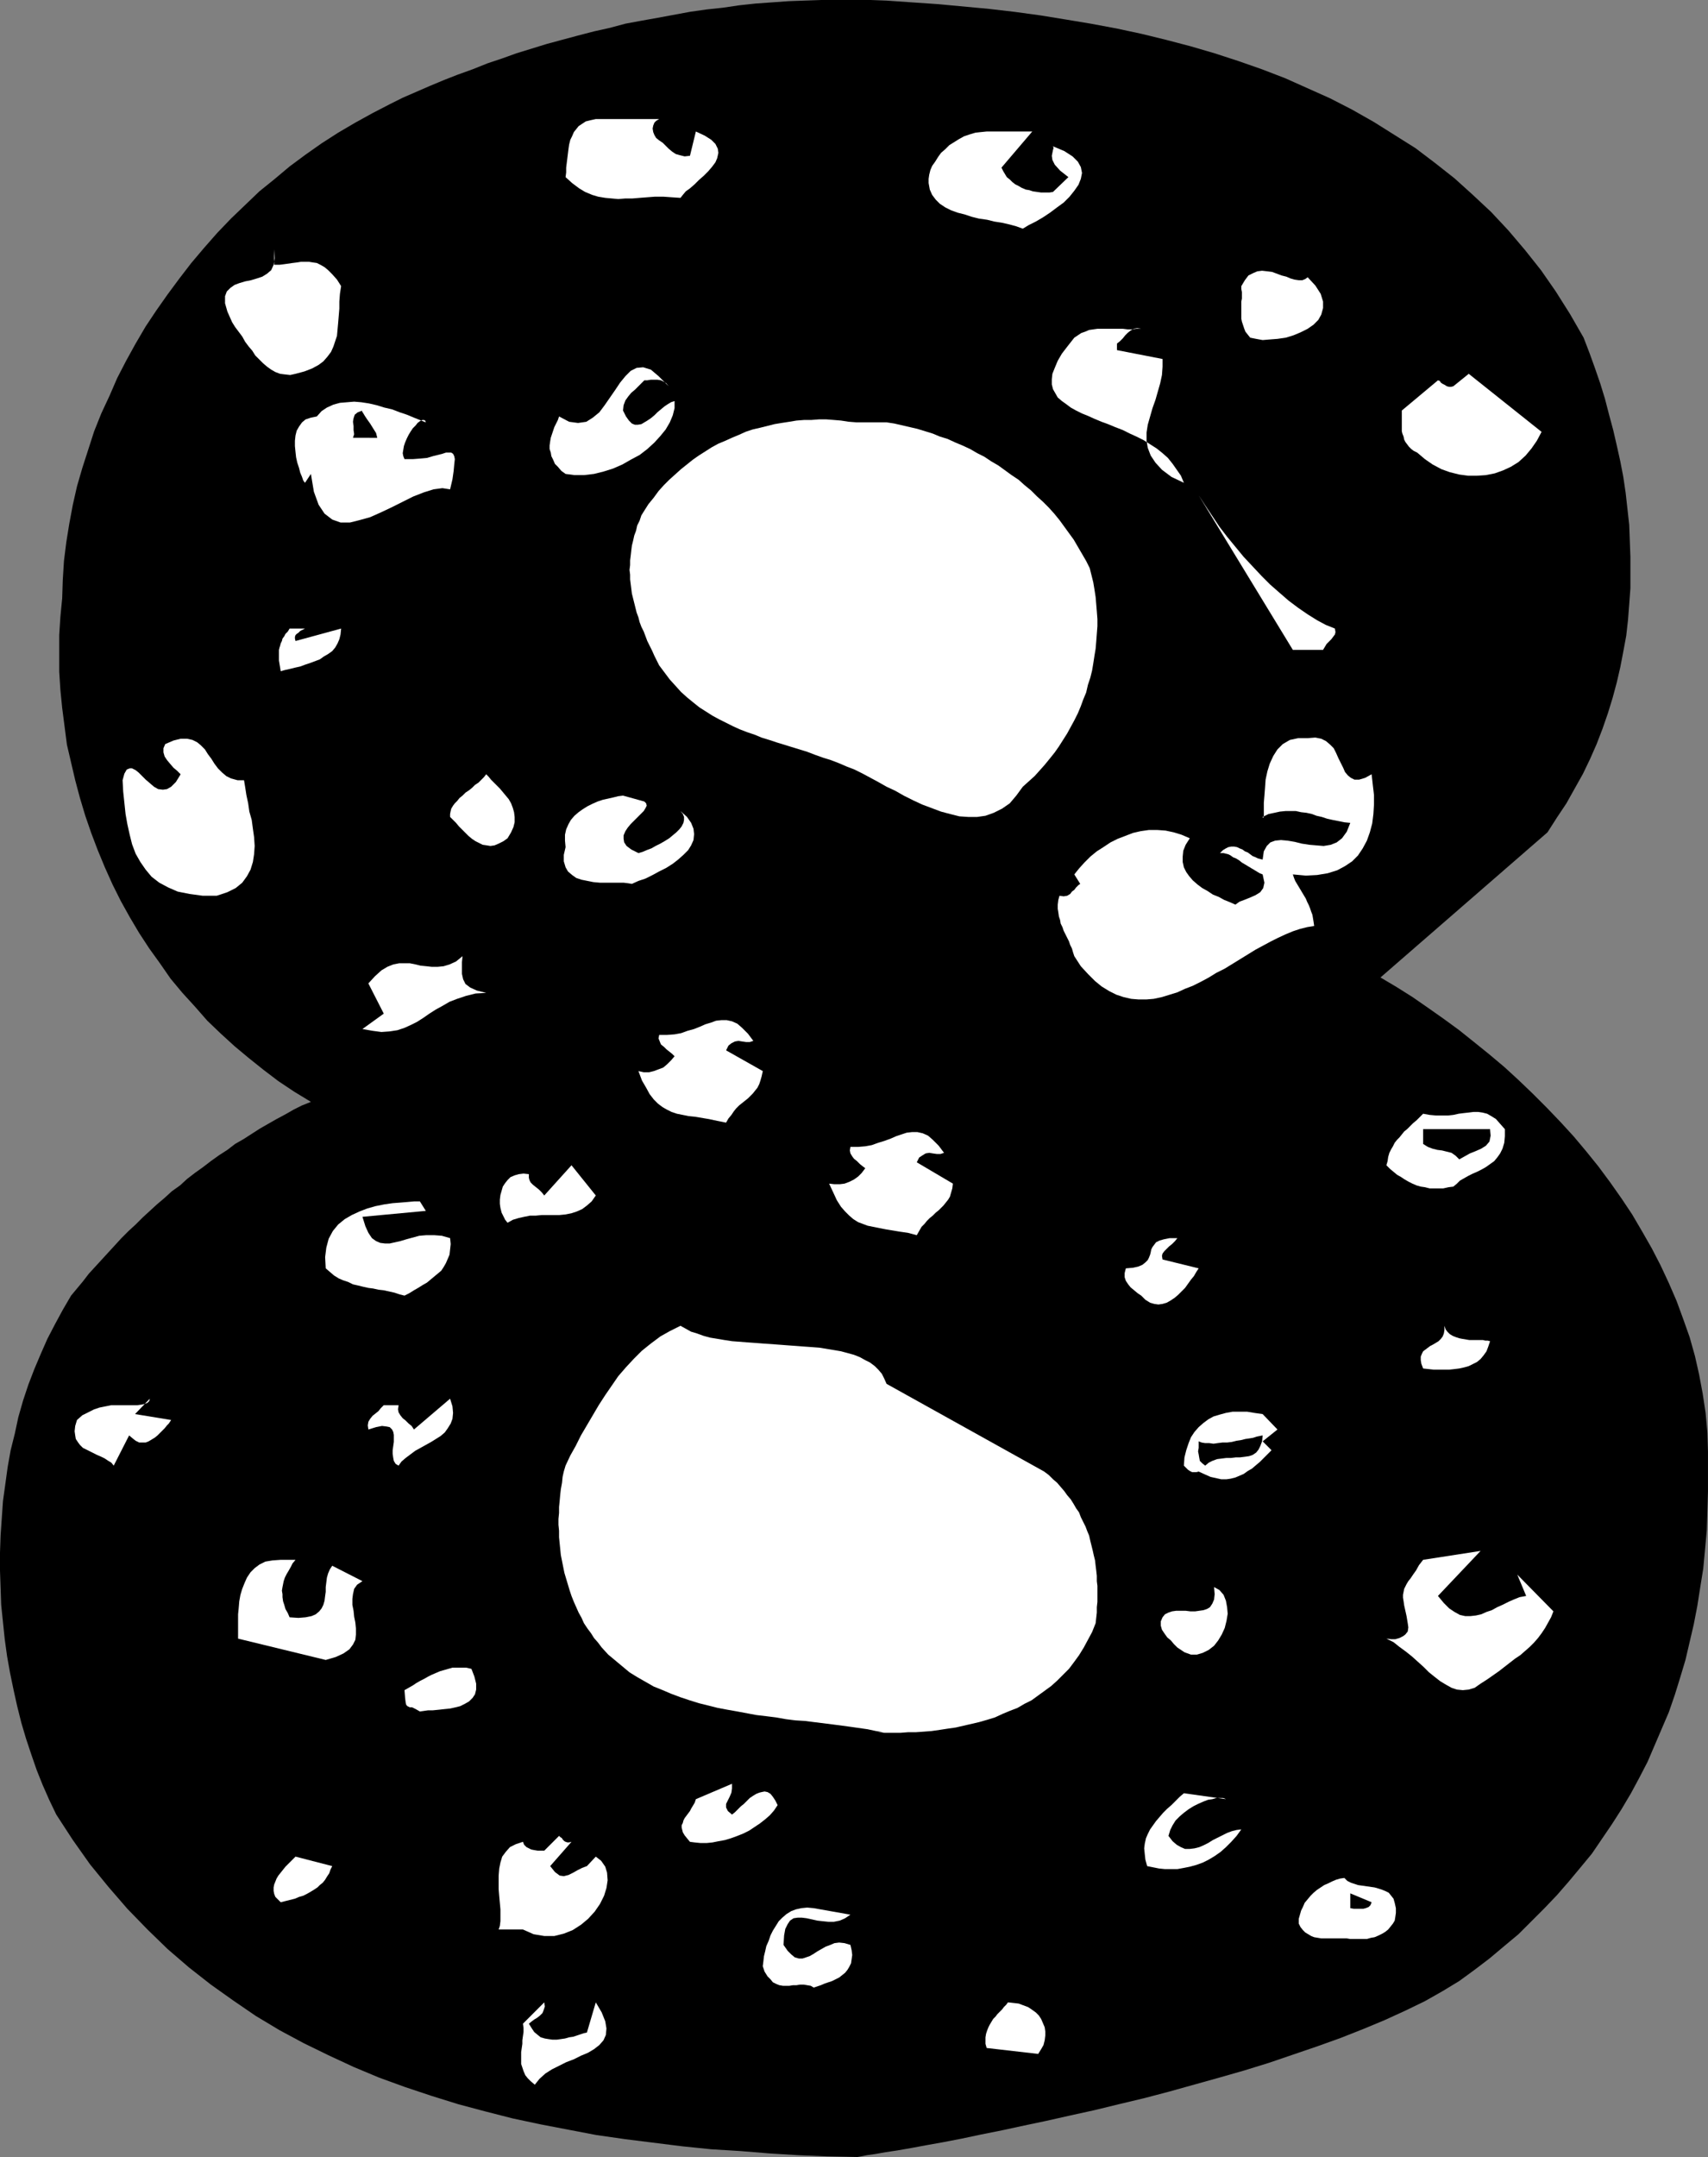 <?xml version="1.0" encoding="UTF-8" standalone="no"?>
<svg
   version="1.0"
   width="123.312mm"
   height="155.668mm"
   id="svg44"
   sodipodi:docname="Speckled 8.wmf"
   xmlns:inkscape="http://www.inkscape.org/namespaces/inkscape"
   xmlns:sodipodi="http://sodipodi.sourceforge.net/DTD/sodipodi-0.dtd"
   xmlns="http://www.w3.org/2000/svg"
   xmlns:svg="http://www.w3.org/2000/svg">
  <rect width="100%" height="100%" fill="#808080" stroke="none"/>
  <sodipodi:namedview
     id="namedview44"
     pagecolor="#ffffff"
     bordercolor="#000000"
     borderopacity="0.25"
     inkscape:showpageshadow="2"
     inkscape:pageopacity="0.0"
     inkscape:pagecheckerboard="0"
     inkscape:deskcolor="#d1d1d1"
     inkscape:document-units="mm" />
  <defs
     id="defs1">
    <pattern
       id="WMFhbasepattern"
       patternUnits="userSpaceOnUse"
       width="6"
       height="6"
       x="0"
       y="0" />
  </defs>
  <path
     style="fill:#000000;fill-opacity:1;fill-rule:evenodd;stroke:none"
     d="m 241.918,0.162 6.949,0.485 7.11,0.485 6.949,0.646 6.949,0.646 6.949,0.808 7.11,0.97 6.949,1.131 6.787,1.131 6.949,1.293 6.787,1.454 6.626,1.616 6.787,1.778 6.626,1.939 6.464,2.101 6.464,2.262 6.302,2.424 6.141,2.747 6.141,2.747 5.979,3.07 5.979,3.393 5.656,3.555 5.656,3.555 5.333,4.04 5.333,4.201 5.01,4.525 5.01,4.686 4.686,5.009 4.525,5.333 4.363,5.494 4.04,5.817 3.878,6.14 3.717,6.464 1.616,4.201 1.454,4.04 1.454,4.201 1.293,4.201 1.131,4.363 1.131,4.201 0.97,4.201 0.97,4.363 0.808,4.201 0.646,4.363 0.485,4.363 0.485,4.363 0.162,4.363 0.162,4.363 v 4.201 4.363 l -0.323,4.363 -0.323,4.201 -0.485,4.363 -0.808,4.363 -0.808,4.201 -0.97,4.201 -1.131,4.201 -1.293,4.201 -1.454,4.201 -1.616,4.201 -1.778,4.04 -1.939,4.04 -2.262,4.04 -2.262,4.04 -2.586,3.878 -2.586,4.04 -45.572,39.59 4.363,2.585 4.363,2.747 4.202,2.909 4.363,3.07 4.202,3.07 4.04,3.232 4.202,3.393 4.04,3.393 3.878,3.555 3.878,3.717 3.878,3.878 3.717,3.878 3.555,3.878 3.394,4.04 3.394,4.201 3.232,4.363 3.07,4.363 2.909,4.363 2.747,4.686 2.586,4.525 2.424,4.686 2.262,4.848 2.101,4.848 1.778,4.848 1.778,5.009 1.454,5.171 1.131,5.009 0.97,5.171 0.808,5.333 0.485,5.332 0.162,5.333 v 5.333 5.332 l -0.162,5.494 -0.162,5.171 -0.485,5.332 -0.485,5.171 -0.808,5.009 -0.808,5.171 -0.97,5.009 -1.131,4.848 -1.131,4.848 -1.454,4.848 -1.454,4.686 -1.616,4.686 -1.939,4.525 -1.939,4.525 -1.939,4.525 -2.262,4.363 -2.262,4.201 -2.586,4.363 -2.586,4.04 -2.747,4.04 -2.747,4.04 -3.07,3.717 -3.232,3.878 -3.232,3.717 -3.394,3.555 -3.555,3.555 -3.555,3.555 -3.878,3.232 -4.04,3.393 -4.04,3.07 -4.202,3.07 -4.525,2.747 -4.848,2.747 -5.333,2.585 -5.656,2.585 -5.818,2.424 -6.141,2.424 -6.302,2.262 -6.626,2.262 -6.626,2.262 -6.787,2.101 -6.787,1.939 -6.949,1.939 -6.949,1.939 -6.787,1.778 -6.787,1.616 -6.626,1.616 -6.626,1.454 -6.464,1.454 -6.141,1.293 -5.979,1.293 -5.656,1.131 -5.333,1.131 -5.01,0.97 -4.525,0.808 -4.363,0.808 -3.717,0.646 -3.232,0.485 -2.747,0.485 -2.262,0.323 -1.616,0.323 -0.97,0.162 h -0.323 l -8.08,-0.162 -7.757,-0.323 -7.918,-0.485 -7.918,-0.646 -7.918,-0.485 -7.918,-0.808 -7.757,-0.97 -7.757,-0.97 -7.918,-1.131 -7.595,-1.454 -7.595,-1.454 -7.595,-1.616 -7.595,-1.939 -7.272,-1.939 -7.272,-2.262 -7.272,-2.424 -7.11,-2.585 -6.949,-2.909 -6.949,-3.232 -6.626,-3.232 -6.626,-3.555 -6.464,-3.878 -6.141,-4.201 -6.141,-4.363 -5.979,-4.686 -5.818,-5.009 -5.494,-5.333 -5.494,-5.656 -5.171,-5.979 -5.01,-6.14 -4.686,-6.625 -4.525,-6.948 -1.939,-4.04 -1.778,-4.04 -1.616,-4.04 -1.454,-4.201 -1.454,-4.363 -1.293,-4.363 -1.131,-4.525 -0.97,-4.363 -0.97,-4.686 -0.808,-4.525 -0.646,-4.686 -0.485,-4.686 -0.485,-4.686 L 0.162,433.064 0,428.378 v -4.848 l 0.162,-4.686 0.323,-4.686 0.323,-4.686 0.646,-4.686 0.646,-4.686 0.808,-4.525 1.131,-4.525 0.97,-4.525 1.293,-4.525 1.454,-4.363 1.616,-4.201 1.778,-4.201 1.778,-4.04 2.101,-4.04 2.101,-3.878 2.262,-3.878 1.616,-1.939 1.616,-1.939 1.616,-2.101 1.778,-1.939 1.778,-1.939 1.778,-1.939 1.778,-1.939 1.778,-1.939 1.939,-1.939 1.939,-1.778 1.939,-1.939 1.939,-1.778 1.939,-1.778 2.101,-1.778 1.939,-1.778 2.262,-1.616 1.939,-1.778 2.101,-1.616 2.262,-1.616 2.101,-1.616 2.262,-1.616 2.262,-1.454 2.101,-1.616 2.262,-1.293 2.262,-1.454 2.262,-1.454 2.262,-1.293 2.262,-1.293 2.424,-1.293 2.262,-1.293 2.262,-1.131 2.424,-0.97 -4.525,-2.747 -4.363,-2.909 -4.04,-3.07 -4.04,-3.232 -3.878,-3.232 -3.717,-3.393 -3.717,-3.555 -3.394,-3.878 -3.394,-3.717 -3.232,-3.878 -2.909,-4.201 -2.909,-4.04 -2.747,-4.201 -2.586,-4.363 -2.424,-4.363 -2.262,-4.525 -2.101,-4.686 -1.939,-4.686 -1.778,-4.686 -1.616,-4.686 -1.454,-4.848 -1.293,-4.848 -1.131,-4.848 -1.131,-4.848 -0.646,-5.009 -0.646,-5.009 -0.485,-4.848 -0.323,-5.009 v -5.009 -5.009 l 0.323,-5.009 0.485,-5.009 0.162,-5.009 0.323,-5.171 0.646,-5.171 0.808,-5.009 0.97,-5.171 1.131,-5.009 1.454,-5.009 1.616,-5.009 1.616,-5.009 1.939,-4.848 2.262,-4.848 2.101,-4.848 2.424,-4.686 2.586,-4.686 2.747,-4.686 2.909,-4.363 3.07,-4.363 3.232,-4.363 3.232,-4.201 3.555,-4.201 3.555,-4.04 3.717,-3.878 3.878,-3.717 3.878,-3.717 4.202,-3.393 4.04,-3.393 4.363,-3.232 4.363,-3.07 4.525,-2.909 4.686,-2.747 4.686,-2.585 4.686,-2.424 3.555,-1.778 3.717,-1.616 3.717,-1.616 3.878,-1.616 3.717,-1.454 4.04,-1.454 4.04,-1.616 3.878,-1.293 4.04,-1.454 4.202,-1.293 4.202,-1.293 4.202,-1.131 4.202,-1.131 4.363,-1.131 4.363,-0.97 4.202,-1.131 4.363,-0.808 4.525,-0.808 4.363,-0.808 4.363,-0.808 4.525,-0.646 4.525,-0.485 4.363,-0.646 4.525,-0.485 4.525,-0.323 4.525,-0.323 4.363,-0.162 L 224.142,0 h 4.525 4.363 4.525 z"
     id="path1" />
  <path
     style="fill:#ffffff;fill-opacity:1;fill-rule:evenodd;stroke:none"
     d="m 404.004,459.242 -1.616,1.131 -1.616,0.485 -1.616,0.162 -1.616,-0.162 -1.454,-0.485 -1.454,-0.808 -1.616,-0.97 -1.454,-1.131 -1.616,-1.293 -1.454,-1.454 -1.616,-1.454 -1.616,-1.454 -1.616,-1.293 -1.778,-1.293 -1.616,-1.293 -1.939,-0.97 1.293,0.162 h 1.131 l 1.131,-0.323 0.97,-0.485 0.646,-0.485 0.646,-0.808 0.162,-1.131 -0.162,-1.131 -0.323,-1.939 -0.323,-1.454 -0.323,-1.454 -0.162,-1.131 -0.162,-0.97 v -0.808 l 0.162,-0.808 0.162,-0.808 0.323,-0.646 0.323,-0.646 0.485,-0.808 0.646,-0.808 0.646,-0.97 0.808,-1.131 0.808,-1.454 1.131,-1.454 15.675,-2.424 -11.635,12.281 1.616,1.939 1.454,1.454 1.454,0.97 1.454,0.808 1.454,0.323 h 1.454 l 1.454,-0.162 1.454,-0.323 1.454,-0.646 1.454,-0.485 1.454,-0.808 1.454,-0.646 1.616,-0.808 1.454,-0.646 1.616,-0.646 1.778,-0.323 -2.424,-5.817 9.858,10.019 -0.646,1.616 -0.808,1.454 -0.808,1.454 -0.97,1.454 -0.97,1.293 -1.131,1.293 -1.131,1.131 -1.293,1.131 -1.293,1.131 -1.454,0.97 -1.454,1.131 -1.454,1.131 -1.454,1.131 -1.616,1.131 -1.616,1.131 z"
     id="path2" />
  <path
     style="fill:#ffffff;fill-opacity:1;fill-rule:evenodd;stroke:none"
     d="m 386.713,123.456 -0.97,-0.485 -0.646,-0.485 -0.646,-0.646 -0.485,-0.646 -0.485,-0.646 -0.323,-0.646 -0.162,-0.808 -0.323,-0.808 -0.162,-0.646 v -0.808 -0.808 -0.808 -0.808 -0.808 -0.808 -0.808 l 9.858,-8.241 0.485,0.162 0.323,0.485 0.485,0.323 0.646,0.323 0.485,0.323 0.646,0.162 h 0.485 l 0.646,-0.162 4.202,-3.393 19.877,15.836 -1.293,2.424 -1.454,2.101 -1.616,1.939 -1.939,1.778 -2.101,1.293 -2.101,0.97 -2.262,0.808 -2.424,0.485 -2.424,0.162 h -2.424 l -2.424,-0.323 -2.586,-0.646 -2.262,-0.808 -2.424,-1.293 -2.101,-1.454 z"
     id="path3" />
  <path
     style="fill:#ffffff;fill-opacity:1;fill-rule:evenodd;stroke:none"
     d="m 396.571,323.667 -1.293,0.162 -1.454,0.323 h -1.293 -1.293 -1.131 l -1.293,-0.323 -1.131,-0.162 -1.131,-0.323 -1.131,-0.485 -0.97,-0.485 -1.131,-0.646 -0.97,-0.646 -1.131,-0.646 -0.97,-0.808 -0.97,-0.808 -0.97,-0.97 0.323,-1.131 0.162,-1.131 0.323,-1.131 0.485,-0.97 0.485,-0.808 0.485,-0.97 0.646,-0.808 0.646,-0.646 0.646,-0.808 0.646,-0.808 0.808,-0.646 0.808,-0.808 0.808,-0.808 0.97,-0.808 0.808,-0.808 0.97,-0.97 1.778,0.323 1.778,0.162 h 1.616 1.616 l 1.454,-0.162 1.454,-0.323 1.293,-0.162 1.454,-0.162 1.293,-0.162 h 1.293 l 1.131,0.162 1.293,0.323 1.131,0.646 1.293,0.808 1.131,1.293 1.293,1.454 v 1.939 l -0.162,1.778 -0.485,1.616 -0.646,1.293 -0.808,1.131 -0.808,0.97 -1.131,0.808 -1.131,0.808 -1.131,0.646 -1.293,0.646 -1.131,0.485 -1.293,0.646 -1.131,0.646 -1.131,0.646 -0.808,0.808 z"
     id="path4" />
  <path
     style="fill:#000000;fill-opacity:1;fill-rule:evenodd;stroke:none"
     d="m 398.187,316.234 -0.97,-0.97 -1.131,-0.808 -1.293,-0.323 -1.293,-0.323 -1.293,-0.162 -1.293,-0.323 -1.293,-0.485 -1.293,-0.808 v -4.04 h 18.261 l 0.162,1.778 -0.323,1.616 -0.97,1.131 -1.293,0.808 -1.454,0.646 -1.616,0.646 -1.454,0.808 z"
     id="path5" />
  <path
     style="fill:#ffffff;fill-opacity:1;fill-rule:evenodd;stroke:none"
     d="m 388.329,373.275 -0.485,-1.293 -0.162,-0.97 v -0.97 l 0.323,-0.808 0.323,-0.646 0.646,-0.485 0.646,-0.485 0.646,-0.485 0.646,-0.323 0.808,-0.485 0.808,-0.485 0.646,-0.646 0.485,-0.646 0.323,-0.808 0.162,-0.97 v -1.131 l 0.323,0.97 0.485,0.646 0.646,0.646 0.808,0.485 0.808,0.323 0.97,0.323 0.808,0.162 0.97,0.162 0.97,0.162 h 0.97 0.97 0.97 0.808 l 0.646,0.162 h 0.646 l 0.646,0.162 -0.485,1.454 -0.485,1.293 -0.808,1.131 -0.808,0.97 -0.97,0.808 -0.97,0.485 -1.293,0.646 -1.131,0.323 -1.454,0.323 -1.293,0.162 -1.454,0.162 h -1.454 -1.293 -1.454 l -1.454,-0.162 z"
     id="path6" />
  <path
     style="fill:#ffffff;fill-opacity:1;fill-rule:evenodd;stroke:none"
     d="m 368.452,528.888 -0.97,-0.162 h -0.97 -0.97 -0.97 -1.131 -0.97 -0.97 -0.97 l -0.97,-0.162 -0.97,-0.162 -0.808,-0.323 -0.808,-0.485 -0.808,-0.485 -0.646,-0.646 -0.646,-0.808 -0.485,-0.97 v -1.293 l 0.323,-1.131 0.323,-1.131 0.485,-0.97 0.485,-1.131 0.808,-0.97 0.808,-0.97 0.808,-0.808 0.97,-0.808 0.97,-0.646 0.97,-0.646 1.131,-0.485 0.97,-0.485 1.131,-0.485 1.131,-0.323 1.131,-0.162 0.808,0.808 0.97,0.485 0.97,0.323 0.97,0.323 1.131,0.162 1.131,0.162 1.131,0.162 1.131,0.162 1.131,0.323 0.97,0.323 0.808,0.323 0.97,0.485 0.646,0.808 0.646,0.808 0.323,1.131 0.323,1.454 v 1.293 l -0.162,1.131 -0.162,0.97 -0.485,0.808 -0.646,0.808 -0.646,0.808 -0.808,0.646 -0.808,0.485 -0.97,0.485 -1.131,0.485 -0.97,0.162 -1.131,0.323 h -1.131 -1.131 -1.131 z"
     id="path7" />
  <path
     style="fill:#ffffff;fill-opacity:1;fill-rule:evenodd;stroke:none"
     d="m 352.777,238.508 0.323,0.97 0.323,0.808 0.485,0.808 0.485,0.808 0.485,0.808 0.485,0.808 0.485,0.808 0.485,0.808 0.323,0.808 0.485,0.97 0.323,0.808 0.323,0.97 0.323,0.808 0.162,0.97 0.162,0.97 0.162,1.131 -1.939,0.323 -1.939,0.485 -1.939,0.646 -1.939,0.808 -2.101,0.97 -1.939,0.97 -2.101,1.131 -2.101,1.131 -2.101,1.293 -2.101,1.293 -2.101,1.293 -2.101,1.293 -2.262,1.131 -2.101,1.293 -2.101,1.131 -2.262,1.131 -2.101,0.808 -2.101,0.97 -2.101,0.646 -2.101,0.646 -2.262,0.485 -1.939,0.162 h -2.262 l -1.939,-0.162 -2.101,-0.485 -1.939,-0.646 -1.939,-0.97 -2.101,-1.293 -1.778,-1.454 -1.939,-1.939 -1.939,-2.101 -1.778,-2.747 -0.323,-0.97 -0.323,-1.131 -0.485,-0.97 -0.323,-0.97 -0.485,-0.97 -0.485,-0.97 -0.485,-0.97 -0.323,-0.97 -0.485,-0.97 -0.162,-0.97 -0.323,-0.97 -0.162,-1.131 -0.162,-0.97 v -1.131 l 0.162,-1.293 0.323,-1.131 1.131,0.162 0.97,-0.162 0.808,-0.485 0.485,-0.646 0.646,-0.485 0.485,-0.646 0.646,-0.646 0.485,-0.323 -1.616,-2.585 1.293,-1.616 1.454,-1.616 1.616,-1.616 1.778,-1.454 1.778,-1.131 1.939,-1.293 1.939,-0.97 2.101,-0.808 2.101,-0.808 2.101,-0.485 2.262,-0.323 h 2.262 l 2.262,0.162 2.262,0.485 2.101,0.646 2.262,0.97 -1.131,1.778 -0.646,1.616 -0.162,1.616 v 1.454 l 0.323,1.454 0.646,1.293 0.808,1.131 0.97,1.131 1.293,1.131 1.293,0.97 1.454,0.808 1.454,0.97 1.616,0.646 1.454,0.808 1.616,0.646 1.454,0.646 1.131,-0.808 1.293,-0.485 1.616,-0.646 1.454,-0.646 1.293,-0.808 0.808,-1.131 0.323,-1.454 -0.485,-2.262 -0.808,-0.323 -0.808,-0.485 -0.808,-0.485 -0.808,-0.485 -0.808,-0.485 -0.808,-0.485 -0.808,-0.485 -0.808,-0.646 -0.808,-0.485 -0.808,-0.323 -0.646,-0.485 -0.646,-0.323 -0.646,-0.162 -0.646,-0.162 h -0.485 -0.485 l 0.808,-0.808 0.808,-0.485 0.646,-0.323 0.808,-0.162 h 0.808 l 0.808,0.162 0.646,0.323 0.808,0.323 0.646,0.485 0.808,0.323 0.646,0.485 0.646,0.485 0.808,0.323 0.646,0.323 0.646,0.162 0.646,0.162 0.323,-2.262 0.808,-1.454 0.97,-0.97 1.293,-0.485 1.616,-0.162 1.778,0.162 1.939,0.323 1.939,0.485 2.101,0.323 1.939,0.162 1.939,0.162 1.939,-0.323 1.616,-0.646 1.454,-1.131 1.293,-1.778 0.97,-2.424 -1.616,-0.162 -1.616,-0.323 -1.616,-0.323 -1.454,-0.323 -1.454,-0.485 -1.454,-0.323 -1.293,-0.485 -1.454,-0.323 -1.454,-0.162 -1.454,-0.323 h -1.293 -1.454 l -1.616,0.162 -1.454,0.323 -1.616,0.323 -1.616,0.808 0.162,0.323 0.162,-0.485 v -0.808 -1.293 -1.616 l 0.162,-1.939 0.162,-2.101 0.162,-2.262 0.485,-2.262 0.646,-2.101 0.97,-2.101 1.131,-1.778 1.454,-1.454 1.939,-1.131 2.262,-0.485 h 2.586 l 2.101,-0.162 1.616,0.323 1.293,0.646 1.131,0.97 0.97,0.97 0.646,1.293 0.646,1.454 0.646,1.293 0.646,1.293 0.485,1.131 0.808,0.97 0.808,0.646 0.97,0.485 h 1.293 l 1.616,-0.485 1.778,-0.97 0.323,2.909 0.323,2.747 v 2.585 l -0.162,2.585 -0.323,2.585 -0.646,2.424 -0.808,2.262 -1.131,2.101 -1.293,1.939 -1.616,1.616 -1.939,1.293 -2.101,1.131 -2.586,0.808 -2.909,0.485 -3.07,0.162 z"
     id="path8" />
  <path
     style="fill:#000000;fill-opacity:1;fill-rule:evenodd;stroke:none"
     d="m 368.452,520.485 v -4.04 l 5.818,2.424 -0.323,0.808 -0.485,0.485 -0.808,0.323 -0.646,0.162 h -0.808 -0.808 -0.97 z"
     id="path9" />
  <path
     style="fill:#ffffff;fill-opacity:1;fill-rule:evenodd;stroke:none"
     d="m 361.018,177.265 h -8.242 l -25.695,-42.175 1.778,2.747 1.939,2.909 1.939,2.909 2.101,2.747 2.262,2.747 2.262,2.747 2.424,2.585 2.424,2.585 2.424,2.424 2.586,2.262 2.424,2.101 2.586,1.939 2.586,1.778 2.586,1.616 2.424,1.293 2.424,0.97 0.162,0.97 -0.162,0.646 -0.485,0.646 -0.485,0.646 -0.646,0.646 -0.646,0.646 -0.485,0.808 z"
     id="path10" />
  <path
     style="fill:#ffffff;fill-opacity:1;fill-rule:evenodd;stroke:none"
     d="m 341.141,92.107 -0.646,-0.808 -0.646,-0.808 -0.323,-0.808 -0.323,-0.97 -0.323,-0.97 -0.162,-0.808 v -0.97 -0.97 -0.808 -0.97 -0.97 l 0.162,-0.808 v -0.97 -0.808 l -0.162,-0.808 V 78.049 l 0.97,-1.616 0.97,-1.293 1.293,-0.646 1.131,-0.485 1.293,-0.162 1.454,0.162 1.293,0.162 1.293,0.485 1.293,0.485 1.293,0.323 1.131,0.485 1.131,0.323 1.131,0.162 h 0.97 l 0.808,-0.323 0.646,-0.485 2.101,2.262 1.454,2.262 0.646,2.101 v 1.778 l -0.485,1.778 -0.808,1.454 -1.293,1.293 -1.616,1.131 -1.939,0.97 -1.939,0.808 -2.101,0.646 -2.262,0.323 -2.101,0.162 -1.939,0.162 -1.778,-0.323 z"
     id="path11" />
  <path
     style="fill:#ffffff;fill-opacity:1;fill-rule:evenodd;stroke:none"
     d="m 346.959,395.575 -1.131,1.131 -0.97,0.97 -1.131,1.131 -0.97,0.808 -1.131,0.97 -1.131,0.646 -1.131,0.808 -1.131,0.485 -1.131,0.485 -1.293,0.323 -1.131,0.162 h -1.454 l -1.454,-0.323 -1.454,-0.323 -1.454,-0.646 -1.778,-0.808 -0.646,0.162 h -0.485 -0.646 l -0.646,-0.323 -0.485,-0.323 -0.485,-0.485 -0.323,-0.323 -0.323,-0.323 0.162,-2.262 0.485,-1.939 0.646,-1.939 0.646,-1.616 0.97,-1.454 1.131,-1.293 1.293,-1.131 1.293,-0.97 1.454,-0.808 1.616,-0.485 1.778,-0.485 1.778,-0.323 h 1.939 2.101 l 1.939,0.323 2.262,0.323 4.04,4.201 -4.04,3.232 z"
     id="path12" />
  <path
     style="fill:#000000;fill-opacity:1;fill-rule:evenodd;stroke:none"
     d="m 328.86,399.776 -0.808,-0.646 -0.646,-0.646 -0.162,-0.808 -0.162,-0.97 -0.162,-0.808 0.162,-0.97 v -0.808 -0.97 l 0.808,0.323 0.97,0.162 h 1.131 l 1.131,0.162 1.131,-0.162 1.293,-0.162 h 1.293 l 1.293,-0.162 1.293,-0.323 1.131,-0.162 1.293,-0.323 1.131,-0.162 0.97,-0.162 0.97,-0.323 0.808,-0.162 0.808,-0.162 -0.162,1.616 -0.485,1.293 -0.485,0.97 -0.646,0.808 -0.97,0.646 -0.97,0.323 -1.131,0.162 -1.293,0.162 h -1.131 l -1.293,0.162 h -1.293 l -1.293,0.162 -1.293,0.162 -1.293,0.485 -0.97,0.485 z"
     id="path13" />
  <path
     style="fill:#ffffff;fill-opacity:1;fill-rule:evenodd;stroke:none"
     d="m 313.023,509.012 -0.485,-1.778 -0.162,-1.454 -0.162,-1.616 0.162,-1.293 0.323,-1.454 0.485,-1.131 0.646,-1.293 0.808,-1.131 0.808,-1.131 0.97,-1.131 0.97,-1.131 1.131,-1.131 1.131,-0.97 1.131,-1.131 1.131,-1.131 1.131,-0.97 11.474,1.616 -0.323,-0.162 -0.485,-0.162 h -0.808 -0.97 l -1.131,0.323 -1.131,0.162 -1.293,0.485 -1.454,0.646 -1.293,0.646 -1.293,0.808 -1.293,0.97 -1.131,0.97 -1.131,1.131 -0.808,1.293 -0.646,1.293 -0.485,1.616 1.131,1.454 1.131,0.97 1.131,0.646 1.131,0.485 h 1.293 l 1.293,-0.162 1.293,-0.323 1.131,-0.485 1.293,-0.646 1.293,-0.808 1.293,-0.646 1.293,-0.646 1.293,-0.646 1.293,-0.485 1.293,-0.323 1.293,-0.162 -1.293,1.778 -1.454,1.616 -1.454,1.454 -1.454,1.293 -1.616,1.131 -1.616,0.97 -1.616,0.808 -1.778,0.646 -1.778,0.485 -1.616,0.323 -1.778,0.323 h -1.616 -1.778 l -1.616,-0.162 -1.616,-0.323 z"
     id="path14" />
  <path
     style="fill:#ffffff;fill-opacity:1;fill-rule:evenodd;stroke:none"
     d="m 321.264,449.385 -0.97,-0.97 -0.808,-0.97 -0.97,-0.808 -0.808,-1.131 -0.646,-0.97 -0.323,-1.131 v -1.131 l 0.485,-1.131 0.646,-0.808 0.97,-0.485 0.97,-0.323 1.131,-0.162 h 1.293 1.293 l 1.293,0.162 h 1.293 l 1.131,-0.162 1.131,-0.162 0.97,-0.323 0.808,-0.485 0.646,-0.97 0.485,-1.131 0.162,-1.454 -0.162,-1.939 1.454,0.808 1.131,1.293 0.646,1.616 0.323,1.778 0.162,1.778 -0.323,1.939 -0.485,1.939 -0.808,1.778 -0.97,1.616 -1.131,1.454 -1.454,1.131 -1.616,0.808 -1.616,0.485 h -1.616 l -1.778,-0.646 z"
     id="path15" />
  <path
     style="fill:#ffffff;fill-opacity:1;fill-rule:evenodd;stroke:none"
     d="m 311.407,353.4 -0.97,-0.646 -0.97,-0.808 -0.97,-0.808 -0.646,-0.808 -0.646,-0.97 -0.323,-0.97 v -1.131 l 0.323,-1.293 1.939,-0.162 1.454,-0.323 1.131,-0.485 0.808,-0.646 0.646,-0.646 0.323,-0.646 0.323,-0.808 0.162,-0.646 0.162,-0.808 0.323,-0.646 0.485,-0.646 0.485,-0.646 0.97,-0.485 1.131,-0.323 1.616,-0.323 h 2.101 l -0.646,0.808 -0.808,0.808 -0.808,0.646 -0.646,0.646 -0.646,0.646 -0.485,0.646 -0.162,0.646 0.162,0.97 9.858,2.424 -0.646,0.97 -0.646,1.131 -0.808,0.97 -0.808,1.131 -0.808,1.131 -0.97,0.97 -0.97,0.97 -0.97,0.808 -0.97,0.646 -1.131,0.646 -1.131,0.323 -1.131,0.162 -1.131,-0.162 -1.131,-0.323 -1.293,-0.808 z"
     id="path16" />
  <path
     style="fill:#ffffff;fill-opacity:1;fill-rule:evenodd;stroke:none"
     d="m 293.146,92.107 0.97,-0.646 0.97,-0.646 0.97,-0.323 1.131,-0.485 1.131,-0.162 1.131,-0.162 h 0.97 1.131 1.293 1.131 1.131 1.293 l 1.293,0.162 h 1.131 l 1.293,-0.162 h 1.293 l -1.131,-0.162 -0.97,0.162 -0.808,0.485 -0.808,0.646 -0.646,0.646 -0.646,0.808 -0.808,0.808 -0.808,0.646 v 1.778 l 12.443,2.424 v 2.101 l -0.162,2.262 -0.485,2.262 -0.646,2.262 -0.646,2.262 -0.808,2.262 -0.646,2.262 -0.646,2.262 -0.323,2.101 v 2.262 l 0.323,1.939 0.808,2.101 1.293,1.939 1.778,1.939 2.586,1.939 3.394,1.616 -0.808,-1.939 -1.131,-1.616 -1.131,-1.616 -1.293,-1.616 -1.454,-1.293 -1.616,-1.293 -1.778,-1.131 -1.778,-1.131 -1.939,-0.97 -1.778,-0.808 -1.939,-0.97 -2.101,-0.808 -1.939,-0.808 -1.778,-0.646 -1.939,-0.808 -1.778,-0.808 -1.616,-0.646 -1.616,-0.808 -1.454,-0.808 -1.293,-0.97 -1.131,-0.808 -1.131,-0.97 -0.646,-1.131 -0.646,-1.131 -0.323,-1.293 v -1.454 l 0.162,-1.454 0.646,-1.616 0.808,-1.939 1.131,-1.939 1.616,-2.101 z"
     id="path17" />
  <path
     style="fill:#ffffff;fill-opacity:1;fill-rule:evenodd;stroke:none"
     d="m 279.086,62.374 -1.778,-0.646 -1.778,-0.485 -2.101,-0.485 -2.101,-0.323 -1.939,-0.485 -2.262,-0.323 -1.939,-0.485 -1.939,-0.646 -1.939,-0.485 -1.778,-0.646 -1.616,-0.808 -1.454,-0.97 -1.131,-1.131 -0.97,-1.293 -0.646,-1.454 -0.323,-1.778 v -1.131 l 0.162,-1.131 0.323,-1.293 0.485,-1.131 0.808,-1.131 0.808,-1.293 0.808,-1.131 1.131,-0.97 1.131,-1.131 1.293,-0.808 1.293,-0.808 1.454,-0.808 1.454,-0.485 1.616,-0.485 1.454,-0.162 1.616,-0.162 h 12.443 l -8.403,9.857 0.485,0.97 0.485,0.808 0.485,0.808 0.808,0.646 0.646,0.646 0.808,0.646 0.97,0.485 0.808,0.485 1.131,0.485 0.97,0.162 0.97,0.323 1.131,0.162 1.131,0.162 h 1.131 1.131 l 0.97,-0.162 4.202,-4.04 -2.262,-1.778 -1.454,-1.616 -0.646,-1.293 -0.162,-1.131 0.162,-0.808 0.162,-0.808 0.162,-0.485 -0.162,-0.485 3.07,1.293 2.262,1.454 1.454,1.454 0.808,1.454 0.323,1.616 -0.323,1.616 -0.646,1.616 -1.131,1.616 -1.293,1.616 -1.616,1.616 -1.778,1.293 -1.939,1.454 -1.939,1.293 -1.939,1.131 -1.939,0.97 z"
     id="path18" />
  <path
     style="fill:#ffffff;fill-opacity:1;fill-rule:evenodd;stroke:none"
     d="m 269.228,558.62 -0.323,-1.131 v -0.97 -0.808 l 0.162,-0.97 0.323,-0.97 0.323,-0.808 0.323,-0.646 0.485,-0.808 0.485,-0.808 0.646,-0.646 0.485,-0.646 0.646,-0.646 0.646,-0.646 0.485,-0.646 0.646,-0.646 0.485,-0.646 1.454,0.162 1.454,0.162 1.293,0.485 1.293,0.485 0.97,0.646 1.131,0.808 0.808,0.808 0.646,0.97 0.485,1.131 0.485,1.131 0.162,1.131 v 1.131 l -0.162,1.293 -0.323,1.293 -0.646,1.131 -0.808,1.293 z"
     id="path19" />
  <path
     style="fill:#ffffff;fill-opacity:1;fill-rule:evenodd;stroke:none"
     d="m 213.799,530.504 1.131,1.616 0.97,0.97 0.97,0.808 1.131,0.323 h 0.97 l 0.97,-0.323 0.97,-0.323 1.131,-0.646 0.97,-0.646 1.131,-0.646 1.131,-0.646 1.293,-0.485 1.131,-0.485 1.293,-0.162 1.454,0.162 1.616,0.485 0.323,1.454 0.162,1.293 -0.162,1.131 -0.162,1.131 -0.485,0.97 -0.485,0.808 -0.646,0.808 -0.808,0.646 -0.808,0.646 -0.97,0.485 -0.97,0.485 -0.97,0.323 -0.97,0.323 -1.131,0.485 -0.97,0.323 -0.97,0.323 -0.808,-0.485 -0.97,-0.162 -0.97,-0.162 h -0.97 l -0.97,0.162 h -0.97 l -0.97,0.162 h -0.97 -0.808 l -0.97,-0.162 -0.808,-0.323 -0.97,-0.485 -0.646,-0.808 -0.808,-0.808 -0.808,-1.293 -0.485,-1.454 0.162,-1.293 0.162,-1.454 0.323,-1.293 0.323,-1.454 0.646,-1.454 0.485,-1.454 0.646,-1.293 0.808,-1.293 0.808,-1.293 0.97,-0.97 1.131,-0.97 1.293,-0.808 1.293,-0.485 1.454,-0.323 1.616,-0.162 1.778,0.162 10.019,1.778 -1.454,0.97 -1.454,0.646 -1.616,0.323 h -1.454 l -1.616,-0.162 -1.454,-0.162 -1.454,-0.323 -1.454,-0.323 -1.293,-0.162 h -1.131 l -1.131,0.162 -0.97,0.646 -0.646,0.97 -0.646,1.293 -0.323,1.778 z"
     id="path20" />
  <path
     style="fill:#ffffff;fill-opacity:1;fill-rule:evenodd;stroke:none"
     d="m 188.266,502.387 -0.808,-0.97 -0.646,-0.808 -0.485,-0.808 -0.162,-0.646 -0.162,-0.646 v -0.646 l 0.323,-0.646 0.162,-0.646 0.323,-0.646 0.485,-0.646 0.485,-0.646 0.485,-0.646 0.323,-0.646 0.485,-0.808 0.485,-0.808 0.323,-0.97 9.858,-4.201 v 1.293 l -0.162,1.131 -0.485,1.131 -0.485,0.97 -0.485,0.97 v 0.97 l 0.485,0.97 1.131,0.97 0.808,-0.646 0.808,-0.808 0.808,-0.808 0.808,-0.646 0.808,-0.808 0.808,-0.808 0.97,-0.646 0.808,-0.485 0.808,-0.323 0.646,-0.162 0.808,-0.162 0.808,0.162 0.808,0.485 0.646,0.808 0.646,0.97 0.646,1.293 -0.97,1.454 -1.131,1.293 -1.293,1.131 -1.454,1.131 -1.454,0.97 -1.454,0.97 -1.616,0.808 -1.616,0.646 -1.778,0.646 -1.616,0.485 -1.778,0.323 -1.616,0.323 -1.616,0.162 h -1.616 l -1.616,-0.162 z"
     id="path21" />
  <path
     style="fill:#ffffff;fill-opacity:1;fill-rule:evenodd;stroke:none"
     d="m 198.124,306.215 -2.424,-0.485 -2.262,-0.485 -1.939,-0.323 -1.939,-0.323 -1.616,-0.162 -1.616,-0.323 -1.616,-0.323 -1.454,-0.485 -1.293,-0.646 -1.131,-0.646 -1.293,-0.97 -1.131,-1.131 -1.131,-1.454 -0.97,-1.778 -1.131,-1.939 -0.97,-2.585 1.454,0.323 h 1.454 l 1.293,-0.323 1.293,-0.485 1.293,-0.485 1.131,-0.97 0.97,-0.97 0.97,-1.131 -0.646,-0.646 -0.808,-0.646 -0.808,-0.646 -0.646,-0.646 -0.808,-0.646 -0.323,-0.808 -0.323,-0.808 0.162,-0.97 h 2.101 l 2.101,-0.162 1.778,-0.323 1.778,-0.646 1.778,-0.485 1.616,-0.646 1.454,-0.646 1.616,-0.485 1.293,-0.485 1.454,-0.162 h 1.454 l 1.454,0.323 1.454,0.646 1.293,1.131 1.616,1.616 1.454,1.939 -0.97,0.323 h -0.97 l -1.131,-0.162 -0.97,-0.162 -0.97,0.162 -0.97,0.485 -0.808,0.646 -0.646,1.293 10.019,5.656 -0.323,1.454 -0.323,1.131 -0.323,0.97 -0.485,0.97 -0.646,0.808 -0.646,0.808 -0.646,0.646 -0.646,0.646 -0.808,0.646 -0.808,0.646 -0.808,0.646 -0.808,0.808 -0.646,0.808 -0.646,0.97 -0.808,0.97 z"
     id="path22" />
  <path
     style="fill:#ffffff;fill-opacity:1;fill-rule:evenodd;stroke:none"
     d="m 185.68,53.971 -2.424,-0.162 -2.262,-0.162 h -2.262 l -2.101,0.162 -2.101,0.162 -1.939,0.162 h -1.939 l -1.939,0.162 -1.778,-0.162 -1.778,-0.162 -1.939,-0.323 -1.616,-0.485 -1.939,-0.808 -1.616,-0.97 -1.939,-1.454 -1.778,-1.616 0.162,-1.293 v -1.293 l 0.162,-1.293 0.162,-1.293 0.162,-1.293 0.162,-1.293 0.162,-1.131 0.323,-1.293 0.485,-0.97 0.485,-1.131 0.646,-0.808 0.646,-0.808 0.97,-0.646 0.97,-0.646 1.293,-0.323 1.454,-0.323 h 17.291 l -0.808,0.485 -0.485,0.485 -0.323,0.808 -0.162,0.808 0.162,0.97 0.323,0.808 0.485,0.808 0.808,0.646 0.97,0.646 0.808,0.808 0.808,0.808 0.97,0.808 0.97,0.646 1.131,0.323 1.293,0.323 1.454,-0.162 1.616,-6.625 2.424,1.131 1.778,1.131 1.131,1.131 0.646,1.293 0.162,1.131 -0.323,1.454 -0.485,1.131 -0.97,1.293 -0.97,1.131 -1.293,1.293 -1.293,1.131 -1.131,1.131 -1.293,1.131 -1.131,0.808 -0.808,0.97 z"
     id="path23" />
  <path
     style="fill:#ffffff;fill-opacity:1;fill-rule:evenodd;stroke:none"
     d="m 172.429,241.094 -0.97,-0.162 -1.293,-0.162 h -1.454 -1.616 -1.616 -1.778 l -1.778,-0.162 -1.616,-0.323 -1.616,-0.323 -1.454,-0.485 -1.131,-0.808 -1.131,-0.97 -0.646,-1.131 -0.485,-1.616 v -1.778 l 0.485,-2.101 -0.162,-1.778 v -1.616 l 0.323,-1.454 0.646,-1.454 0.646,-1.131 0.97,-1.131 1.131,-0.97 1.131,-0.808 1.293,-0.808 1.293,-0.646 1.454,-0.646 1.454,-0.485 1.454,-0.323 1.454,-0.323 1.293,-0.323 1.293,-0.162 5.818,1.616 0.485,0.485 0.162,0.646 -0.323,0.646 -0.485,0.808 -0.808,0.808 -0.808,0.808 -0.97,0.97 -0.97,0.97 -0.808,0.97 -0.646,0.97 -0.485,1.131 v 0.97 l 0.162,0.97 0.646,0.97 1.293,0.97 1.939,0.97 1.131,-0.323 1.131,-0.485 1.293,-0.485 1.131,-0.646 1.293,-0.646 1.131,-0.646 1.293,-0.808 0.97,-0.808 0.97,-0.808 0.808,-0.808 0.646,-0.808 0.485,-0.97 0.162,-0.808 v -0.808 l -0.323,-0.808 -0.646,-0.808 1.778,1.616 1.131,1.616 0.646,1.616 0.162,1.454 -0.162,1.616 -0.646,1.454 -0.808,1.293 -1.293,1.293 -1.454,1.293 -1.454,1.131 -1.778,1.131 -1.939,0.97 -1.778,0.97 -1.939,0.97 -1.939,0.646 z"
     id="path24" />
  <path
     style="fill:#ffffff;fill-opacity:1;fill-rule:evenodd;stroke:none"
     d="m 154.33,129.273 -1.131,-0.808 -0.97,-1.131 -0.808,-0.808 -0.485,-1.131 -0.485,-0.97 -0.162,-0.97 -0.323,-0.97 v -0.97 l 0.162,-1.131 0.162,-0.97 0.323,-0.97 0.323,-0.97 0.323,-0.97 0.485,-0.97 0.485,-0.97 0.323,-0.97 2.747,1.454 2.424,0.323 2.262,-0.323 1.778,-1.131 1.778,-1.454 1.454,-1.939 1.454,-2.101 1.454,-2.101 1.293,-1.939 1.454,-1.778 1.454,-1.454 1.616,-0.808 1.778,-0.162 2.101,0.646 2.101,1.778 2.747,2.747 -0.646,-0.808 -0.808,-0.485 -0.646,-0.323 -0.97,-0.162 h -0.808 -0.97 l -0.97,0.162 h -0.808 l -0.808,0.808 -0.808,0.808 -0.97,0.97 -0.97,0.808 -0.808,0.97 -0.808,1.131 -0.485,1.293 -0.162,1.454 0.808,1.616 0.808,1.131 0.808,0.808 0.808,0.323 h 0.808 l 0.97,-0.162 0.808,-0.485 0.808,-0.485 0.97,-0.646 0.97,-0.808 0.808,-0.808 0.97,-0.808 0.97,-0.808 0.97,-0.646 0.808,-0.485 0.97,-0.323 v 1.939 l -0.485,1.939 -0.808,1.939 -1.131,1.939 -1.454,1.778 -1.616,1.778 -1.939,1.778 -2.101,1.616 -2.424,1.293 -2.262,1.293 -2.586,1.131 -2.586,0.808 -2.586,0.646 -2.747,0.323 h -2.586 z"
     id="path25" />
  <path
     style="fill:#ffffff;fill-opacity:1;fill-rule:evenodd;stroke:none"
     d="m 142.694,526.302 h -6.626 l 0.323,-0.97 0.162,-1.293 v -1.454 -1.778 l -0.162,-1.778 -0.162,-1.778 -0.162,-1.939 v -1.939 -1.778 l 0.162,-1.939 0.323,-1.616 0.485,-1.616 0.97,-1.293 1.131,-1.293 1.616,-0.808 1.939,-0.646 0.323,0.808 0.646,0.646 0.646,0.323 0.646,0.323 0.808,0.162 0.97,0.162 h 0.808 0.97 l 4.04,-4.04 0.323,0.323 0.485,0.323 0.162,0.323 0.485,0.485 0.323,0.162 0.485,0.162 h 0.485 l 0.646,-0.162 -5.818,6.625 1.293,1.616 1.293,0.97 1.131,0.162 1.293,-0.323 1.293,-0.646 1.131,-0.646 1.293,-0.646 1.293,-0.485 2.424,-2.585 1.454,1.131 1.131,1.616 0.485,1.616 0.162,2.101 -0.323,2.101 -0.646,2.101 -1.131,2.262 -1.454,2.101 -1.778,1.939 -1.939,1.616 -2.262,1.454 -2.424,0.97 -2.586,0.646 h -2.747 l -2.909,-0.485 z"
     id="path26" />
  <path
     style="fill:#ffffff;fill-opacity:1;fill-rule:evenodd;stroke:none"
     d="m 145.926,568.639 -1.131,-0.97 -0.808,-0.808 -0.646,-0.808 -0.485,-1.131 -0.323,-0.97 -0.323,-0.97 v -0.97 -1.131 -1.131 l 0.162,-1.131 0.162,-1.131 v -0.97 l 0.162,-1.131 0.162,-1.131 v -1.131 l -0.162,-1.131 5.818,-5.817 0.162,1.131 -0.323,0.97 -0.323,0.808 -0.646,0.646 -0.808,0.646 -0.808,0.485 -0.646,0.485 -0.808,0.646 0.808,1.293 0.646,0.97 0.97,0.808 0.808,0.646 1.131,0.323 0.97,0.162 1.131,0.162 h 1.131 l 1.131,-0.162 1.131,-0.162 1.131,-0.323 1.131,-0.162 0.97,-0.323 0.97,-0.323 0.97,-0.323 0.808,-0.162 2.424,-8.241 1.616,2.747 0.97,2.424 0.323,1.939 -0.162,1.778 -0.646,1.454 -1.131,1.293 -1.454,1.131 -1.616,0.97 -1.939,0.808 -1.939,0.97 -2.101,0.808 -1.939,0.97 -1.939,0.97 -1.778,1.131 -1.616,1.454 z"
     id="path27" />
  <path
     style="fill:#ffffff;fill-opacity:1;fill-rule:evenodd;stroke:none"
     d="m 138.493,333.524 -0.646,-0.808 -0.485,-0.97 -0.485,-0.97 -0.323,-1.293 -0.162,-1.131 v -1.131 l 0.162,-1.293 0.323,-1.131 0.323,-1.131 0.646,-0.97 0.646,-0.808 0.808,-0.808 1.131,-0.485 1.131,-0.323 1.293,-0.162 1.454,0.162 v 0.97 l 0.162,0.646 0.323,0.646 0.646,0.646 0.808,0.646 0.808,0.646 0.808,0.808 0.646,0.808 7.434,-8.241 6.626,8.241 -1.131,1.616 -1.293,1.131 -1.293,0.97 -1.454,0.646 -1.454,0.485 -1.616,0.323 -1.616,0.162 h -1.616 -1.616 -1.616 l -1.616,0.162 h -1.616 l -1.616,0.323 -1.454,0.323 -1.616,0.485 z"
     id="path28" />
  <path
     style="fill:#ffffff;fill-opacity:1;fill-rule:evenodd;stroke:none"
     d="m 138.493,228.651 -1.131,0.808 -1.293,0.646 -1.131,0.485 -1.131,0.162 -0.97,-0.162 -1.131,-0.162 -0.97,-0.485 -0.97,-0.485 -0.97,-0.646 -0.97,-0.808 -0.808,-0.808 -0.97,-0.97 -0.808,-0.808 -0.808,-0.97 -0.808,-0.808 -0.808,-0.808 v -0.808 l 0.162,-0.808 0.162,-0.646 0.485,-0.808 0.485,-0.646 0.646,-0.646 0.646,-0.808 0.808,-0.646 0.808,-0.808 0.97,-0.646 0.808,-0.646 0.808,-0.808 0.97,-0.646 0.808,-0.808 0.646,-0.646 0.646,-0.808 0.646,0.646 0.646,0.808 0.646,0.646 0.808,0.808 0.97,0.97 0.808,0.97 0.808,0.97 0.808,0.97 0.646,1.131 0.485,1.293 0.323,1.131 0.162,1.293 v 1.454 l -0.323,1.293 -0.646,1.454 z"
     id="path29" />
  <path
     style="fill:#ffffff;fill-opacity:1;fill-rule:evenodd;stroke:none"
     d="m 98.9,280.684 5.818,-4.201 -4.202,-8.241 1.778,-1.939 1.778,-1.616 1.616,-0.97 1.616,-0.646 1.616,-0.323 h 1.454 1.454 l 1.616,0.323 1.293,0.323 1.616,0.162 1.454,0.162 h 1.616 l 1.616,-0.162 1.616,-0.485 1.778,-0.808 1.778,-1.454 -0.162,1.616 v 1.616 1.616 l 0.323,1.454 0.646,1.293 1.293,0.97 1.778,0.808 2.586,0.646 -2.909,0.162 -2.586,0.646 -2.424,0.808 -2.101,0.808 -1.939,1.131 -1.778,0.97 -1.778,1.131 -1.616,1.131 -1.778,1.131 -1.616,0.808 -1.778,0.808 -1.939,0.646 -2.101,0.323 -2.262,0.162 -2.424,-0.323 z"
     id="path30" />
  <path
     style="fill:#ffffff;fill-opacity:1;fill-rule:evenodd;stroke:none"
     d="m 114.576,466.837 -1.131,-0.646 -0.97,-0.485 h -0.646 l -0.646,-0.323 -0.323,-0.323 -0.162,-0.646 -0.162,-1.293 -0.162,-2.101 1.131,-0.646 1.131,-0.646 0.97,-0.646 1.131,-0.646 0.97,-0.485 1.131,-0.646 0.97,-0.485 1.131,-0.485 1.131,-0.485 1.131,-0.323 1.131,-0.323 1.131,-0.323 h 1.293 1.131 1.293 l 1.454,0.323 0.808,2.101 0.485,1.939 v 1.616 l -0.323,1.293 -0.646,0.97 -0.97,0.97 -1.131,0.646 -1.293,0.646 -1.293,0.323 -1.454,0.323 -1.616,0.162 -1.454,0.162 -1.616,0.162 h -1.293 l -1.131,0.162 z"
     id="path31" />
  <path
     style="fill:#ffffff;fill-opacity:1;fill-rule:evenodd;stroke:none"
     d="m 122.817,133.474 -2.101,-0.323 -2.424,0.323 -2.586,0.808 -2.909,1.131 -2.909,1.454 -2.909,1.454 -3.07,1.454 -2.909,1.293 -2.909,0.808 -2.586,0.646 h -2.586 l -2.262,-0.808 -2.101,-1.616 -1.616,-2.424 -1.293,-3.555 -0.808,-4.848 -1.616,2.424 -0.485,-0.646 -0.323,-0.97 -0.485,-1.131 -0.323,-1.293 -0.485,-1.454 -0.323,-1.454 -0.162,-1.454 -0.162,-1.616 v -1.454 l 0.162,-1.454 0.323,-1.293 0.646,-1.131 0.808,-1.131 0.97,-0.808 1.454,-0.485 1.616,-0.323 1.293,-1.454 1.454,-0.97 1.778,-0.808 1.778,-0.485 1.939,-0.162 1.939,-0.162 1.939,0.162 2.101,0.323 2.101,0.485 2.101,0.646 2.101,0.485 2.101,0.808 1.939,0.646 1.939,0.808 1.616,0.646 1.616,0.646 -0.162,-0.485 -0.323,-0.162 h -0.485 l -0.646,0.323 -0.646,0.485 -0.485,0.646 -0.808,0.808 -0.646,0.97 -0.485,0.808 -0.485,0.97 -0.485,1.131 -0.323,0.97 -0.162,0.97 -0.162,0.97 0.162,0.808 0.323,0.808 h 2.262 l 2.101,-0.162 1.778,-0.162 1.616,-0.485 1.293,-0.323 1.293,-0.323 0.97,-0.323 h 0.808 0.646 l 0.485,0.323 0.323,0.646 0.162,0.808 -0.162,1.454 -0.162,1.778 -0.323,2.262 z"
     id="path32" />
  <path
     style="fill:#ffffff;fill-opacity:1;fill-rule:evenodd;stroke:none"
     d="m 110.374,353.4 -1.293,-0.323 -1.454,-0.485 -1.454,-0.323 -1.454,-0.323 -1.454,-0.162 -1.454,-0.323 -1.293,-0.162 -1.454,-0.323 -1.293,-0.323 -1.454,-0.323 -1.293,-0.646 -1.454,-0.485 -1.131,-0.485 -1.293,-0.808 -1.131,-0.97 -1.131,-0.97 -0.162,-3.07 0.323,-2.585 0.646,-2.424 1.131,-2.101 1.454,-1.778 1.778,-1.454 1.939,-1.131 2.101,-0.97 2.101,-0.808 2.262,-0.646 2.424,-0.485 2.262,-0.323 2.101,-0.162 1.939,-0.162 1.778,-0.162 h 1.616 l 1.616,2.585 -17.291,1.616 0.808,2.585 0.808,1.778 0.97,1.454 1.131,0.808 1.131,0.485 1.293,0.162 h 1.293 l 1.454,-0.323 1.454,-0.323 1.616,-0.485 1.778,-0.485 1.778,-0.485 1.939,-0.162 h 2.101 l 2.101,0.162 2.262,0.646 0.162,1.616 -0.162,1.454 -0.162,1.454 -0.485,1.131 -0.485,1.131 -0.646,1.131 -0.646,0.97 -0.97,0.808 -0.97,0.808 -0.97,0.808 -0.97,0.808 -1.131,0.646 -1.293,0.808 -1.131,0.646 -1.293,0.808 z"
     id="path33" />
  <path
     style="fill:#ffffff;fill-opacity:1;fill-rule:evenodd;stroke:none"
     d="m 108.758,399.776 -0.808,-0.485 -0.485,-0.808 -0.162,-0.808 -0.162,-1.131 v -0.97 l 0.162,-1.131 0.162,-1.131 v -0.97 -0.97 l -0.162,-0.808 -0.323,-0.646 -0.646,-0.646 -0.808,-0.162 -1.293,-0.162 -1.616,0.323 -2.101,0.646 -0.162,-1.131 0.162,-0.97 0.485,-0.808 0.646,-0.808 0.808,-0.646 0.808,-0.646 0.646,-0.808 0.808,-0.808 h 4.04 l -0.162,1.131 0.162,0.808 0.485,0.808 0.646,0.808 0.808,0.646 0.808,0.808 0.808,0.646 0.646,0.97 9.858,-8.403 0.646,2.101 0.162,1.778 -0.162,1.616 -0.485,1.293 -0.808,1.293 -0.808,1.131 -1.131,0.97 -1.293,0.808 -1.293,0.808 -1.454,0.808 -1.454,0.808 -1.454,0.808 -1.293,0.97 -1.293,0.97 -1.131,0.97 z"
     id="path34" />
  <path
     style="fill:#000000;fill-opacity:1;fill-rule:evenodd;stroke:none"
     d="m 96.315,119.416 0.323,-0.97 -0.162,-1.131 v -1.131 l -0.162,-1.131 0.162,-0.97 0.323,-0.97 0.808,-0.646 1.293,-0.485 -0.162,0.162 0.323,0.485 0.485,0.808 0.646,0.97 0.808,1.131 0.808,1.293 0.808,1.293 0.323,1.293 z"
     id="path35" />
  <path
     style="fill:#ffffff;fill-opacity:1;fill-rule:evenodd;stroke:none"
     d="m 88.881,452.778 -23.917,-5.817 v -1.454 -1.616 -1.616 -1.939 l 0.162,-1.616 0.162,-1.939 0.323,-1.778 0.485,-1.616 0.646,-1.616 0.646,-1.454 0.97,-1.454 1.131,-1.131 1.293,-0.97 1.616,-0.808 1.939,-0.323 2.262,-0.162 h 4.04 l -0.808,0.97 -0.485,0.97 -0.646,1.131 -0.485,0.808 -0.485,0.97 -0.323,0.97 -0.162,0.808 -0.162,0.808 -0.162,0.97 0.162,0.97 v 0.808 l 0.162,1.131 0.323,0.97 0.323,1.131 0.646,1.131 0.485,1.131 2.424,0.162 1.939,-0.162 1.616,-0.323 1.131,-0.485 0.97,-0.808 0.646,-0.808 0.485,-0.97 0.323,-1.131 0.162,-1.293 0.162,-1.131 v -1.293 l 0.162,-1.293 0.162,-1.293 0.323,-1.131 0.485,-1.131 0.646,-0.97 8.242,4.201 -1.454,0.97 -0.808,1.131 -0.323,1.454 -0.162,1.293 v 1.616 l 0.323,1.616 0.162,1.616 0.323,1.616 0.162,1.616 v 1.616 l -0.162,1.454 -0.646,1.293 -0.97,1.293 -1.616,1.131 -2.101,0.97 z"
     id="path36" />
  <path
     style="fill:#ffffff;fill-opacity:1;fill-rule:evenodd;stroke:none"
     d="m 80.639,101.964 -1.454,0.323 -1.454,-0.162 -1.293,-0.162 -1.293,-0.485 -1.131,-0.646 -1.131,-0.808 -1.131,-0.97 -0.97,-0.97 -1.131,-1.131 -0.808,-1.293 -0.97,-1.131 -0.97,-1.293 -0.808,-1.454 -0.97,-1.293 -0.97,-1.293 -0.808,-1.293 -1.293,-2.909 -0.646,-2.262 v -1.939 l 0.485,-1.293 0.97,-0.97 1.131,-0.808 1.293,-0.485 1.616,-0.485 1.616,-0.323 1.616,-0.485 1.454,-0.485 1.293,-0.808 1.131,-0.97 0.646,-1.454 0.323,-1.778 -0.162,-2.424 v 4.201 h 1.454 l 1.293,-0.162 1.131,-0.162 1.131,-0.162 1.293,-0.162 0.97,-0.162 h 1.131 1.131 l 0.97,0.162 1.131,0.162 0.97,0.485 1.131,0.646 0.97,0.808 1.131,1.131 1.293,1.454 1.131,1.778 -0.323,2.101 -0.162,2.101 v 1.939 l -0.162,1.939 -0.162,1.939 -0.162,1.778 -0.162,1.778 -0.485,1.454 -0.485,1.454 -0.646,1.454 -0.97,1.293 -1.131,1.293 -1.293,0.97 -1.778,0.97 -2.101,0.808 z"
     id="path37" />
  <path
     style="fill:#ffffff;fill-opacity:1;fill-rule:evenodd;stroke:none"
     d="m 76.599,183.083 -0.162,-0.97 -0.162,-0.97 -0.162,-0.97 v -0.808 -0.646 -0.646 -0.808 l 0.162,-0.646 0.162,-0.485 0.162,-0.646 0.323,-0.646 0.162,-0.646 0.485,-0.646 0.323,-0.646 0.646,-0.646 0.485,-0.808 h 4.202 l -0.646,0.323 -0.646,0.323 -0.485,0.485 -0.485,0.323 -0.323,0.323 -0.162,0.485 v 0.485 l 0.162,0.646 12.443,-3.393 -0.162,1.616 -0.323,1.293 -0.485,1.131 -0.646,1.131 -0.808,0.97 -1.131,0.808 -1.131,0.646 -1.131,0.808 -1.293,0.485 -1.293,0.485 -1.454,0.485 -1.293,0.485 -1.454,0.323 -1.293,0.323 -1.454,0.323 z"
     id="path38" />
  <path
     style="fill:#ffffff;fill-opacity:1;fill-rule:evenodd;stroke:none"
     d="m 76.599,518.869 -0.808,-0.808 -0.646,-0.646 -0.323,-0.808 -0.162,-0.808 v -0.97 l 0.162,-0.808 0.323,-0.808 0.323,-0.808 0.485,-0.808 0.646,-0.808 0.646,-0.808 0.646,-0.808 0.646,-0.646 0.808,-0.808 0.646,-0.646 0.646,-0.646 10.019,2.585 -0.485,0.97 -0.323,0.97 -0.646,0.97 -0.485,0.808 -0.646,0.808 -0.808,0.646 -0.646,0.646 -0.97,0.646 -0.808,0.485 -1.131,0.646 -0.97,0.485 -1.131,0.323 -1.131,0.485 -1.293,0.323 -1.293,0.323 z"
     id="path39" />
  <path
     style="fill:#ffffff;fill-opacity:1;fill-rule:evenodd;stroke:none"
     d="m 59.146,244.326 h -3.878 l -3.555,-0.485 -3.232,-0.646 -2.586,-1.131 -2.424,-1.293 -2.101,-1.616 -1.616,-1.939 -1.454,-2.101 -1.293,-2.262 -0.97,-2.585 -0.646,-2.585 -0.646,-2.909 -0.485,-2.747 -0.323,-3.07 -0.323,-3.07 -0.162,-3.07 0.485,-1.778 0.646,-1.131 0.808,-0.323 h 0.646 l 0.97,0.485 0.808,0.646 0.97,0.97 0.97,0.97 1.131,0.97 1.131,0.97 1.131,0.646 1.293,0.162 1.131,-0.162 1.131,-0.646 1.293,-1.293 1.293,-2.101 -0.97,-0.97 -0.97,-0.808 -0.97,-1.131 -0.808,-0.97 -0.646,-0.97 -0.323,-1.131 v -1.131 l 0.485,-1.131 2.262,-0.97 1.939,-0.485 h 1.778 l 1.454,0.323 1.293,0.646 0.97,0.808 1.131,1.131 0.808,1.293 0.97,1.293 0.808,1.293 0.97,1.293 1.131,1.131 1.131,0.97 1.293,0.646 1.778,0.485 h 1.778 l 0.323,1.939 0.323,2.101 0.485,2.262 0.323,2.262 0.646,2.262 0.323,2.424 0.323,2.262 0.162,2.424 -0.162,2.262 -0.323,2.101 -0.646,2.101 -0.97,1.778 -1.293,1.778 -1.778,1.454 -2.262,1.131 z"
     id="path40" />
  <path
     style="fill:#ffffff;fill-opacity:1;fill-rule:evenodd;stroke:none"
     d="m 35.229,391.535 -4.202,8.241 -0.646,-0.808 -0.808,-0.485 -0.97,-0.646 -0.97,-0.485 -1.131,-0.485 -0.97,-0.485 -0.97,-0.485 -0.97,-0.485 -0.97,-0.485 -0.808,-0.808 -0.485,-0.646 -0.646,-0.97 -0.162,-0.97 -0.162,-1.131 0.162,-1.454 0.485,-1.616 1.454,-1.293 1.616,-0.808 1.616,-0.808 1.454,-0.485 1.616,-0.323 1.616,-0.323 h 1.616 1.454 1.454 1.293 1.293 l 1.131,-0.162 0.808,-0.162 0.808,-0.323 0.485,-0.485 0.162,-0.646 -4.04,4.201 9.858,1.616 -0.323,0.485 -0.323,0.485 -0.485,0.485 -0.646,0.808 -0.646,0.646 -0.646,0.646 -0.646,0.646 -0.808,0.646 -0.808,0.485 -0.808,0.485 -0.808,0.323 h -0.808 -0.97 l -0.97,-0.485 -0.808,-0.646 z"
     id="path41" />
  <path
     style="fill:#ffffff;fill-opacity:1;fill-rule:evenodd;stroke:none"
     d="m 241.11,472.492 h -1.616 l 1.939,0.162 h 2.101 2.101 l 2.101,-0.162 h 2.101 l 2.262,-0.162 2.101,-0.162 2.262,-0.323 2.101,-0.323 2.262,-0.323 2.101,-0.485 2.101,-0.485 2.101,-0.485 2.262,-0.646 2.101,-0.646 2.101,-0.97 1.939,-0.808 2.101,-0.808 1.939,-1.131 1.939,-0.97 1.778,-1.293 1.778,-1.293 1.778,-1.293 1.616,-1.454 1.616,-1.616 1.616,-1.616 1.454,-1.939 1.293,-1.778 1.293,-2.101 1.131,-2.101 1.131,-2.101 0.97,-2.424 0.162,-1.454 0.162,-1.454 v -1.454 l 0.162,-1.454 v -1.454 -1.454 -1.454 l -0.162,-1.293 v -1.454 l -0.162,-1.454 -0.162,-1.293 -0.162,-1.454 -0.323,-1.293 -0.323,-1.454 -0.323,-1.293 -0.323,-1.293 -0.323,-1.454 -0.485,-1.131 -0.485,-1.293 -0.646,-1.293 -0.646,-1.293 -0.485,-1.293 -0.808,-1.131 -0.646,-1.131 -0.808,-1.293 -0.97,-1.131 -0.808,-1.131 -0.97,-1.131 -0.97,-1.131 -1.131,-0.97 -1.131,-1.131 -1.293,-0.97 -42.986,-23.915 -0.646,-1.454 -0.646,-1.293 -0.97,-1.131 -0.97,-0.97 -1.293,-0.97 -1.293,-0.646 -1.454,-0.808 -1.616,-0.646 -1.778,-0.485 -1.778,-0.485 -1.939,-0.323 -1.939,-0.323 -1.939,-0.323 -2.101,-0.162 -2.262,-0.162 -2.101,-0.162 -2.262,-0.162 -2.101,-0.162 -2.262,-0.162 -2.262,-0.162 -2.101,-0.162 -2.262,-0.162 -2.101,-0.162 -2.101,-0.162 -2.101,-0.323 -1.939,-0.323 -1.939,-0.323 -1.778,-0.485 -1.778,-0.646 -1.616,-0.485 -1.454,-0.808 -1.454,-0.808 -2.909,1.454 -2.586,1.454 -2.586,1.939 -2.424,1.939 -2.262,2.262 -2.101,2.262 -2.101,2.424 -1.778,2.585 -1.778,2.585 -1.778,2.747 -1.616,2.747 -1.616,2.747 -1.616,2.747 -1.454,2.909 -1.454,2.585 -1.293,2.747 -0.485,1.616 -0.323,1.454 -0.162,1.616 -0.323,1.778 -0.162,1.454 -0.162,1.778 -0.162,1.616 v 1.616 l -0.162,1.616 v 1.616 l 0.162,1.616 v 1.778 l 0.162,1.616 0.162,1.616 0.162,1.616 0.323,1.616 0.323,1.616 0.323,1.616 0.485,1.616 0.485,1.616 0.485,1.616 0.485,1.454 0.646,1.616 0.646,1.454 0.646,1.454 0.808,1.454 0.646,1.454 0.97,1.454 0.97,1.293 0.808,1.293 1.131,1.293 0.97,1.293 1.778,1.939 1.939,1.616 1.939,1.616 1.939,1.616 2.101,1.293 2.262,1.293 2.262,1.293 2.424,0.97 2.262,0.97 2.586,0.97 2.424,0.808 2.586,0.808 2.586,0.646 2.586,0.646 2.586,0.485 2.747,0.485 2.586,0.485 2.586,0.485 2.747,0.323 2.586,0.323 2.747,0.485 2.586,0.323 2.586,0.162 2.586,0.323 2.586,0.323 2.586,0.323 2.424,0.323 2.424,0.323 2.262,0.323 2.262,0.323 2.262,0.485 z"
     id="path42" />
  <path
     style="fill:#ffffff;fill-opacity:1;fill-rule:evenodd;stroke:none"
     d="m 250.159,336.917 -2.424,-0.646 -2.262,-0.323 -1.939,-0.323 -1.939,-0.323 -1.616,-0.323 -1.616,-0.323 -1.616,-0.323 -1.293,-0.485 -1.293,-0.485 -1.293,-0.808 -1.131,-0.97 -1.131,-1.131 -1.131,-1.293 -1.131,-1.778 -0.97,-2.101 -1.131,-2.424 1.454,0.162 h 1.454 l 1.293,-0.162 1.293,-0.485 1.293,-0.646 1.131,-0.808 0.97,-0.97 0.97,-1.293 -0.646,-0.485 -0.808,-0.646 -0.808,-0.808 -0.808,-0.646 -0.485,-0.646 -0.485,-0.808 -0.162,-0.808 0.162,-0.97 h 2.101 l 1.939,-0.162 1.778,-0.323 1.778,-0.646 1.616,-0.485 1.778,-0.646 1.454,-0.646 1.454,-0.485 1.454,-0.485 1.454,-0.162 h 1.454 l 1.454,0.323 1.454,0.646 1.293,1.131 1.616,1.616 1.454,1.939 -0.97,0.323 h -0.97 l -1.131,-0.162 -0.97,-0.162 -0.97,0.162 -0.808,0.485 -0.97,0.646 -0.646,1.293 9.858,5.817 -0.162,1.293 -0.323,1.131 -0.323,1.131 -0.485,0.808 -0.646,0.808 -0.646,0.808 -0.646,0.646 -0.646,0.646 -0.808,0.646 -0.808,0.808 -0.808,0.646 -0.808,0.808 -0.646,0.808 -0.808,0.808 -0.646,1.131 z"
     id="path43" />
  <path
     style="fill:#ffffff;fill-opacity:1;fill-rule:evenodd;stroke:none"
     d="m 241.918,214.593 2.424,1.131 2.262,1.293 2.586,1.293 2.424,1.131 2.586,0.97 2.586,0.97 2.424,0.646 2.586,0.646 2.424,0.162 h 2.424 l 2.262,-0.323 2.262,-0.808 2.262,-1.131 2.101,-1.454 1.778,-2.101 1.778,-2.424 1.616,-1.454 1.616,-1.454 1.454,-1.616 1.293,-1.454 1.454,-1.778 1.293,-1.616 1.131,-1.616 1.131,-1.778 1.131,-1.778 0.97,-1.778 0.97,-1.778 0.97,-1.939 0.808,-1.939 0.646,-1.778 0.808,-1.939 0.485,-2.101 0.646,-1.939 0.485,-1.939 0.323,-1.939 0.323,-2.101 0.323,-1.939 0.162,-1.939 0.162,-2.101 0.162,-2.101 v -1.939 l -0.162,-2.101 -0.162,-1.939 -0.162,-1.939 -0.323,-2.101 -0.323,-1.939 -0.485,-1.939 -0.485,-1.939 -0.97,-1.939 -1.131,-1.939 -1.131,-1.939 -1.131,-1.939 -1.293,-1.778 -1.293,-1.778 -1.293,-1.778 -1.454,-1.778 -1.454,-1.616 -1.616,-1.616 -1.616,-1.454 -1.616,-1.616 -1.778,-1.454 -1.616,-1.454 -1.939,-1.293 -1.778,-1.293 -1.778,-1.293 -1.939,-1.131 -1.939,-1.293 -1.939,-0.97 -1.939,-1.131 -2.101,-0.97 -1.939,-0.808 -2.101,-0.97 -2.101,-0.646 -1.939,-0.808 -2.101,-0.646 -2.101,-0.646 -2.101,-0.485 -2.101,-0.485 -2.101,-0.485 -2.101,-0.323 h -8.242 l -2.101,-0.162 -2.101,-0.323 -1.939,-0.162 -2.101,-0.162 h -1.939 l -2.101,0.162 h -1.939 l -2.101,0.162 -1.939,0.323 -2.101,0.323 -1.939,0.323 -1.939,0.485 -1.939,0.485 -2.101,0.485 -1.939,0.646 -1.778,0.808 -1.939,0.808 -1.778,0.808 -1.939,0.808 -1.778,0.97 -1.778,1.131 -1.778,1.131 -1.616,1.131 -1.616,1.293 -1.616,1.293 -1.616,1.454 -1.616,1.454 -1.454,1.454 -1.454,1.616 -1.293,1.778 -1.454,1.778 -1.131,1.778 -0.808,1.293 -0.485,1.454 -0.646,1.293 -0.323,1.454 -0.485,1.293 -0.323,1.454 -0.323,1.293 -0.162,1.293 -0.162,1.454 -0.162,1.293 v 1.293 l -0.162,1.293 0.162,1.293 v 1.293 l 0.162,1.293 0.162,1.293 0.162,1.293 0.323,1.293 0.323,1.293 0.323,1.293 0.323,1.293 0.485,1.293 0.323,1.293 0.485,1.293 0.646,1.293 0.485,1.293 0.485,1.293 0.646,1.293 0.646,1.293 0.646,1.454 0.646,1.293 0.646,1.293 1.454,1.939 1.454,1.939 1.616,1.778 1.454,1.616 1.616,1.454 1.778,1.454 1.616,1.293 1.778,1.131 1.778,1.131 1.778,0.97 1.939,0.97 1.939,0.97 1.778,0.808 2.101,0.808 1.939,0.646 1.939,0.808 2.101,0.646 1.939,0.646 2.101,0.646 2.101,0.646 2.101,0.646 2.101,0.646 2.101,0.808 2.262,0.808 2.101,0.646 2.101,0.808 2.262,0.97 2.101,0.808 2.262,1.131 2.101,1.131 2.101,1.131 z"
     id="path44" />
</svg>
